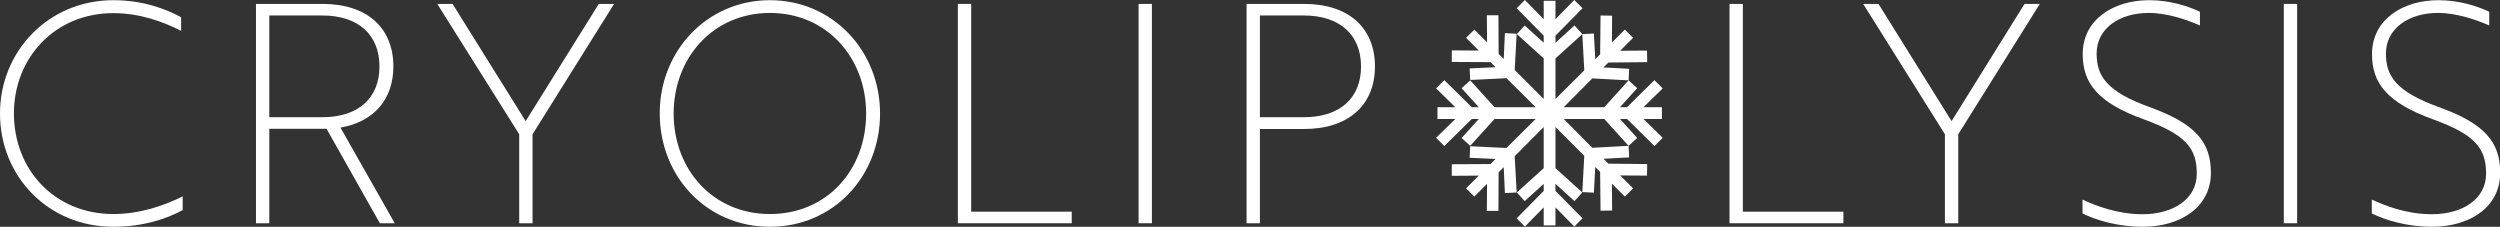 <?xml version="1.0" encoding="utf-8"?>
<!-- Generator: Adobe Illustrator 24.0.2, SVG Export Plug-In . SVG Version: 6.00 Build 0)  -->
<svg version="1.1" id="Layer_1" xmlns="http://www.w3.org/2000/svg" xmlns:xlink="http://www.w3.org/1999/xlink" x="0px" y="0px"
	 width="1275.5px" height="115.7px" viewBox="0 0 1275.5 115.7" style="enable-background:new 0 0 1275.5 115.7;"
	 xml:space="preserve">
<rect x="0" y="0" width="1275.5" height="115.7" fill="#333333" stroke="none"/>
<style type="text/css">
	.st0{fill:#FFFFFF;}
</style>
<g>
	<path class="st0" d="M92.5,15.8C83.1,11,71.3,6.7,57.8,6.7C28,6.7,7.1,29.5,7.1,57.9c0,28.7,20.8,51.3,50.7,51.3
		c13.8,0,26.1-4.4,35.4-9v7c-8.1,4.4-20,8.5-35.4,8.5C24.7,115.7,0,90.1,0,57.9C0,26.2,24.7,0.1,57.8,0.1c15.1,0,26.7,4.4,34.6,8.7
		V15.8z"/>
	<path class="st0" d="M164.7,2c22.4,0,36,12.1,36,31.9c0,16.9-10.1,28.3-27,31.2l27.7,48.8h-7.6l-27.2-48.2h-29.2v48.2h-6.8V2H164.7
		z M137.4,7.9v51.9h27c18.5,0,29.2-9.8,29.2-25.9S182.9,7.9,164.4,7.9H137.4z"/>
	<path class="st0" d="M230.9,2l37.3,59.8L305.5,2h7.8l-41.6,66.5v45.4h-6.8V68.5L223.1,2H230.9z"/>
	<path class="st0" d="M392.8,0.1c32.3,0,56.2,26.1,56.2,57.8c0,32.2-23.9,57.8-56.2,57.8c-32.2,0-56.2-25.6-56.2-57.8
		C336.5,26.2,360.6,0.1,392.8,0.1z M392.8,109.2c29.1,0,49.1-22.5,49.1-51.3c0-28.4-20-51.3-49.1-51.3c-28.9,0-49.1,22.8-49.1,51.3
		C343.7,86.7,363.9,109.2,392.8,109.2z"/>
	<path class="st0" d="M488.7,113.9V2h6.8v106h51.3v5.9H488.7z"/>
	<path class="st0" d="M580.9,113.9V2h6.8v111.9H580.9z"/>
	<path class="st0" d="M642.8,65.7v48.2h-6.8V2h29.5c22.4,0,36,12.1,36,31.9s-13.7,31.9-36,31.9H642.8z M642.8,7.9v51.9h22.4
		c18.5,0,29.2-9.8,29.2-25.9S683.6,7.9,665.2,7.9H642.8z"/>
	<path class="st0" d="M882.4,113.9V2h6.8v106h51.3v5.9H882.4z"/>
	<path class="st0" d="M958.4,2l37.3,59.8L1032.9,2h7.8l-41.6,66.5v45.4h-6.8V68.5L950.6,2H958.4z"/>
	<path class="st0" d="M1062.5,108.9v-7.1c6.5,3.1,17.7,7.5,30.6,7.5c15.5,0,27.7-7.6,27.7-20.7c0-13.1-5.7-19.9-27-27.7
		c-23.6-8.5-31.2-18.5-31.2-33.3c0-17.7,15.8-27.5,33.9-27.5c10.9,0,20.5,3.3,25.9,5.9v7c-5.9-2.6-16.3-6.4-26.1-6.4
		c-15.2,0-26.6,8.1-26.6,20.7c0,11.5,5.1,19.4,26.9,27.3c23.6,8.5,31.4,17.9,31.4,33.6c0,17.4-15.4,27.5-34.8,27.5
		C1080.3,115.7,1069.1,112.2,1062.5,108.9z"/>
	<path class="st0" d="M1165.2,113.9V2h6.8v111.9H1165.2z"/>
	<path class="st0" d="M1210.1,108.9v-7.1c6.5,3.1,17.7,7.5,30.6,7.5c15.5,0,27.7-7.6,27.7-20.7c0-13.1-5.7-19.9-27-27.7
		c-23.6-8.5-31.2-18.5-31.2-33.3c0-17.7,15.8-27.5,33.9-27.5c10.9,0,20.5,3.3,25.9,5.9v7c-5.9-2.6-16.3-6.4-26.1-6.4
		c-15.2,0-26.6,8.1-26.6,20.7c0,11.5,5.1,19.4,26.9,27.3c23.6,8.5,31.4,17.9,31.4,33.6c0,17.4-15.4,27.5-34.8,27.5
		C1227.9,115.7,1216.7,112.2,1210.1,108.9z"/>
</g>
<polygon id="icon:1_4_" class="st0" points="803.2,115.6 793.6,105.8 793.6,115 787.6,115 787.6,105.8 778,115.6 773.8,111.4 
	787.6,97.4 787.6,93.8 777.9,102.6 773.9,98.2 787.6,85.8 787.6,64.8 772.8,79.7 773.8,98.2 767.8,98.5 767.2,85.3 764.6,87.9 
	764.5,107.6 758.6,107.6 758.7,93.8 752.2,100.3 748,96.1 754.5,89.6 740.7,89.7 740.7,83.8 760.5,83.7 763,81.1 749.8,80.5 
	750.1,74.6 768.6,75.5 783.5,60.7 762.5,60.7 750.1,74.4 745.7,70.4 754.5,60.7 750.9,60.7 736.9,74.5 732.7,70.3 742.5,60.7 
	733.4,60.7 733.4,54.7 742.5,54.7 732.7,45.1 736.9,40.9 750.9,54.7 754.5,54.7 745.7,45 750.1,41 762.5,54.7 783.5,54.7 
	768.6,39.9 750.1,40.8 749.8,34.9 763,34.3 760.5,31.7 740.7,31.6 740.7,25.7 754.5,25.8 748,19.3 752.2,15.1 758.7,21.6 758.6,7.8 
	764.5,7.8 764.6,27.5 767.2,30.1 767.8,16.9 773.8,17.2 772.8,35.7 787.6,50.5 787.6,29.8 773.9,17.4 777.9,13 787.6,21.8 
	787.6,18.2 773.8,4.2 778,0 787.6,9.8 787.6,0.4 793.6,0.4 793.6,9.8 803.2,0 807.4,4.2 793.6,18.2 793.6,21.8 803.3,13 807.3,17.4 
	793.6,29.8 793.6,50.5 808.3,35.9 807.3,17.4 813.2,17.1 813.9,30.2 816.4,27.7 816.6,7.9 822.5,8 822.4,21.7 829,15.1 833.2,19.3 
	826.6,25.9 840.3,25.8 840.4,31.7 820.6,31.9 818.1,34.4 831.2,35.1 830.9,41 812.4,40 797.8,54.7 818.5,54.7 830.9,41 835.3,45 
	826.5,54.7 830.1,54.7 844.1,40.9 848.3,45.1 838.5,54.7 847.9,54.7 847.9,60.7 838.5,60.7 848.3,70.3 844.1,74.5 830.1,60.7 
	826.5,60.7 835.3,70.4 830.9,74.4 818.5,60.7 797.8,60.7 812.4,75.4 830.9,74.4 831.2,80.3 818.1,81 820.6,83.5 840.4,83.7 
	840.3,89.6 826.6,89.5 833.2,96.1 829,100.3 822.4,93.7 822.5,107.4 816.6,107.5 816.4,87.7 813.9,85.2 813.2,98.3 807.3,98 
	808.3,79.5 793.6,64.8 793.6,85.8 807.3,98.2 803.3,102.6 793.6,93.8 793.6,97.4 807.4,111.4 "/>
</svg>
